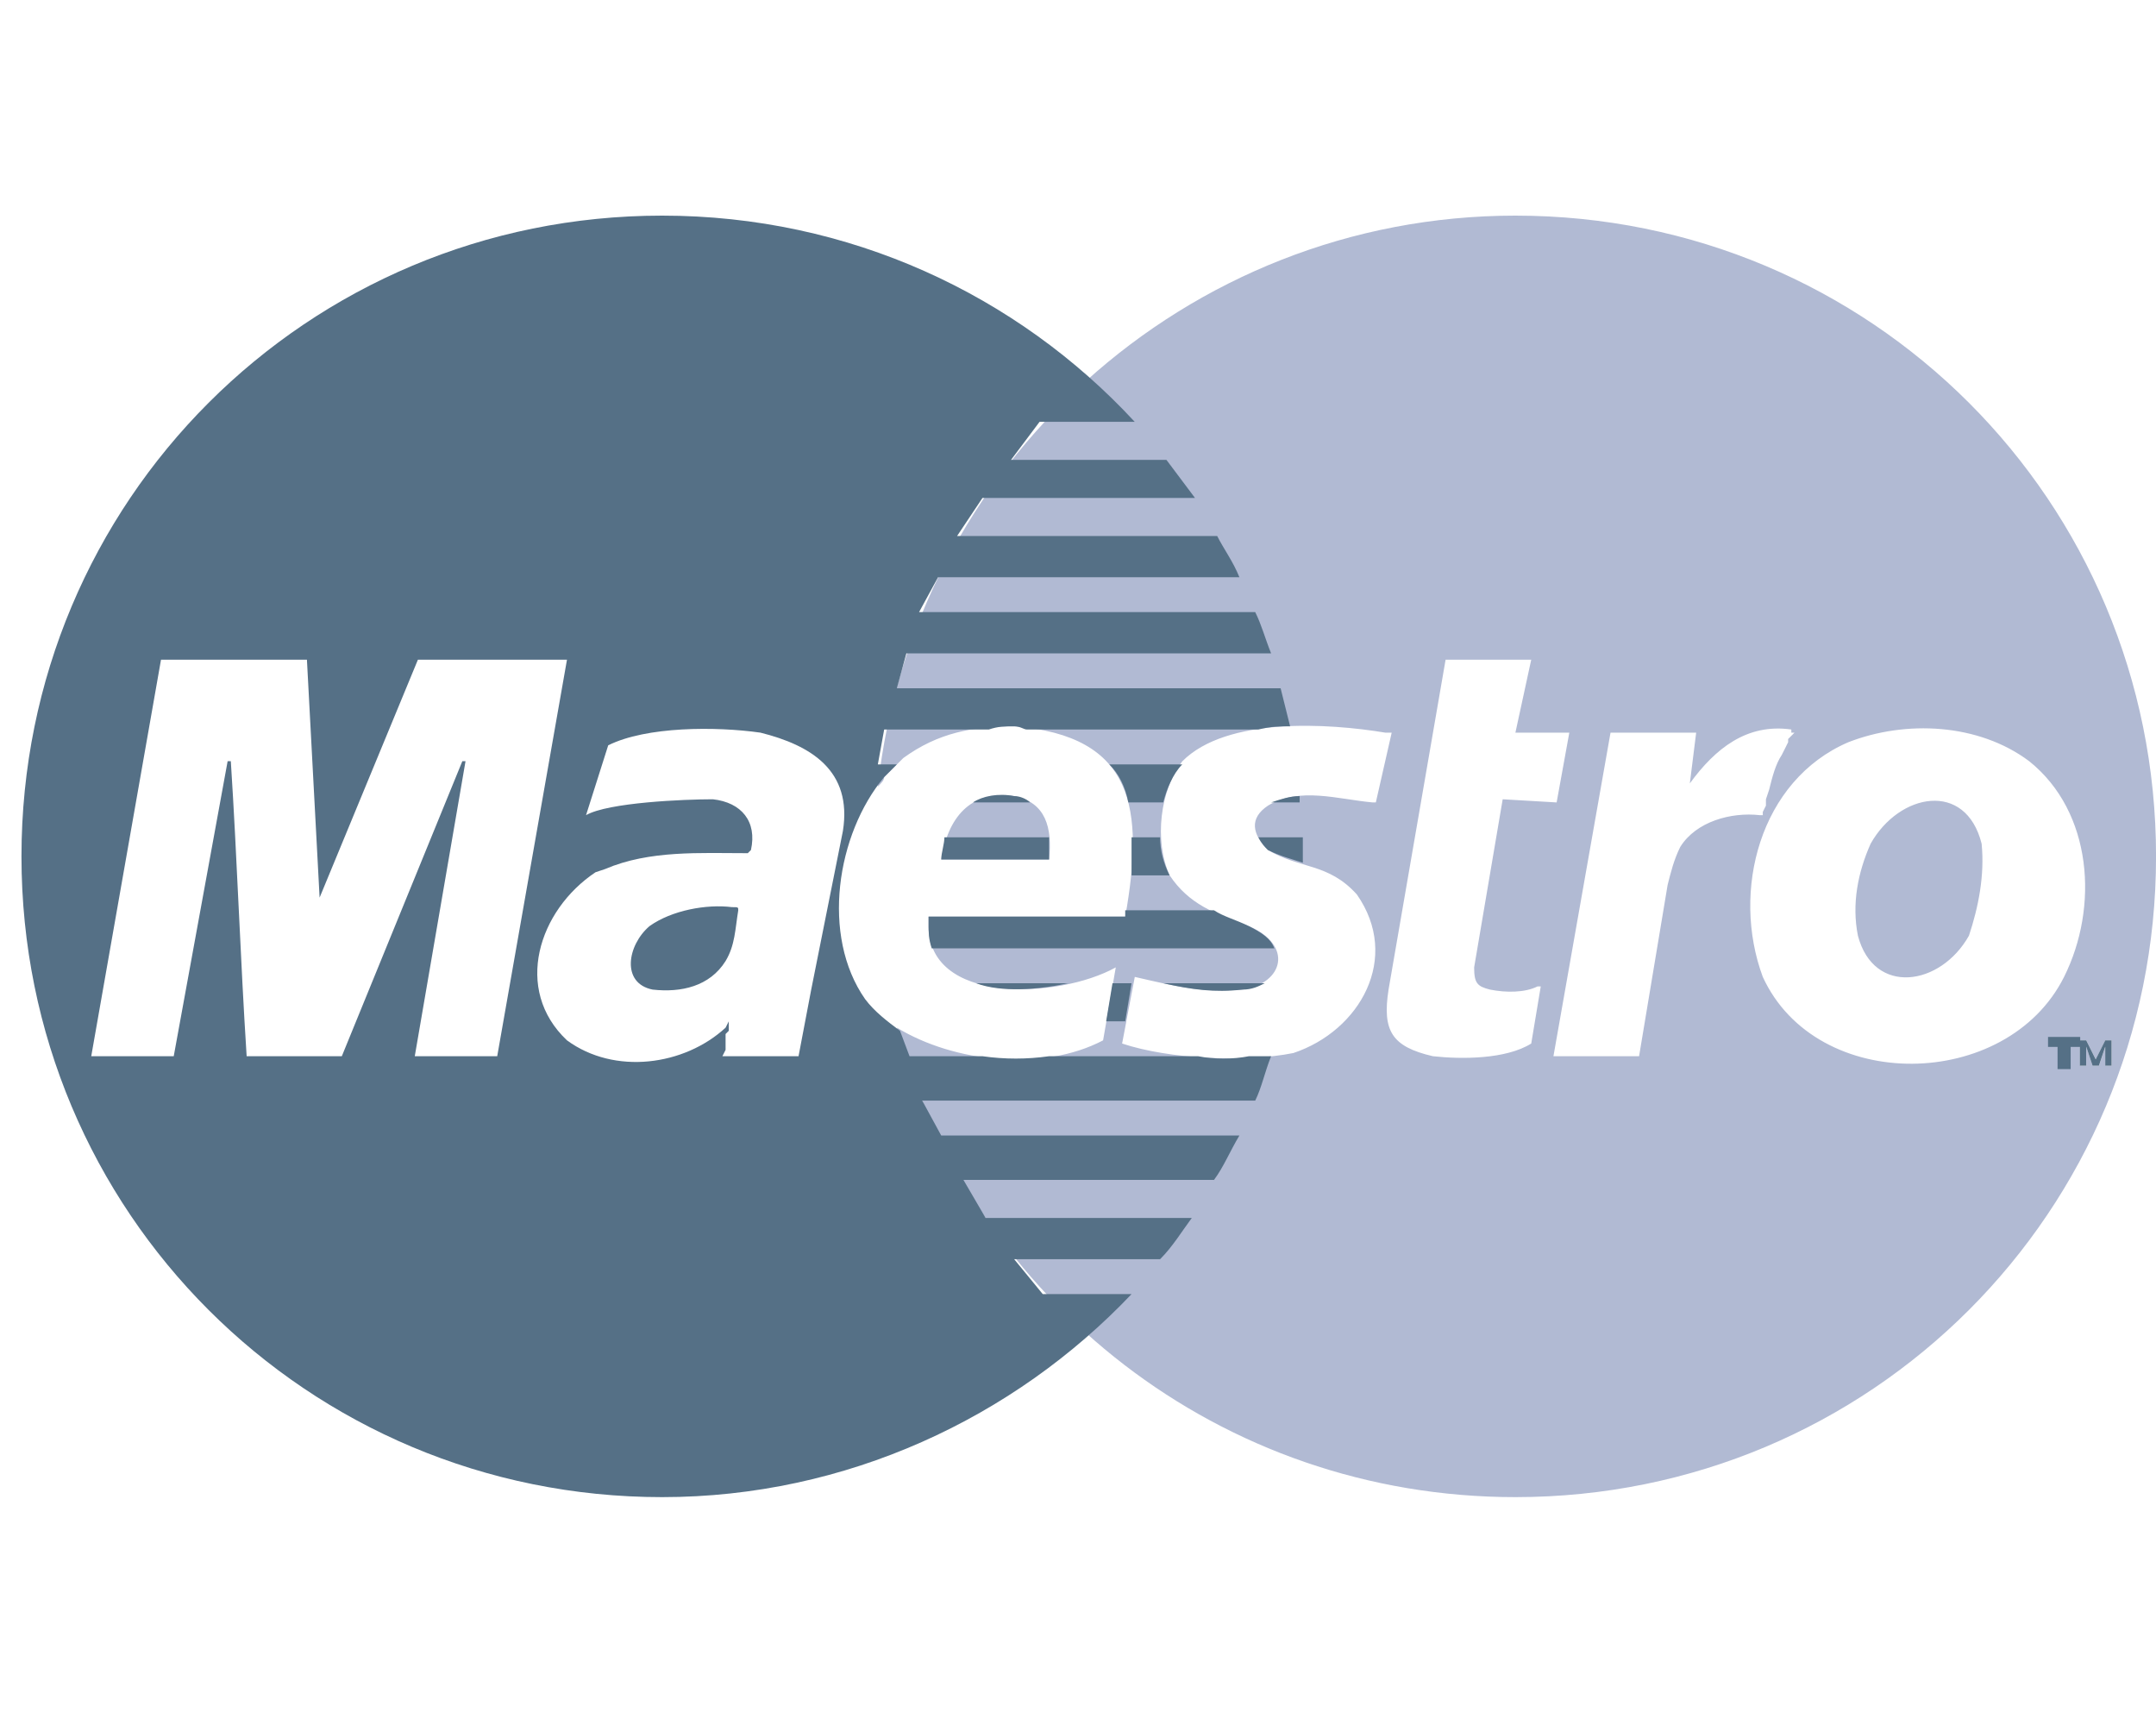 <svg width="50" height="40" viewBox="0 0 50 40" fill="none" xmlns="http://www.w3.org/2000/svg">
<g clip-path="url(#clip0_1417_9735)">
<path fill-rule="evenodd" clip-rule="evenodd" d="M21.83 19.931H24.331C24.405 19.196 24.258 18.607 23.522 18.46C22.492 18.313 21.978 18.975 21.83 19.931ZM31.907 18.607H31.834C31.025 18.534 30.142 18.24 29.406 18.681C28.965 18.975 29.039 19.343 29.406 19.711C30.142 20.152 30.804 20.005 31.466 20.74C32.496 22.212 31.54 23.903 29.995 24.418C28.892 24.639 27.126 24.565 26.023 24.198L26.317 22.653C27.273 22.873 27.862 23.021 28.818 22.947C29.774 22.8 29.995 21.917 28.965 21.476C28.156 21.182 27.568 20.961 27.126 20.299C26.759 19.49 26.906 18.313 27.421 17.651C28.45 16.621 30.804 16.769 32.128 16.989H32.202H32.275L31.907 18.607ZM35.144 5C43.382 5 50.001 11.62 50.001 19.858C50.001 28.096 43.382 34.716 35.144 34.716C28.303 34.716 22.566 30.155 20.801 23.83C22.125 24.639 24.184 24.859 25.582 24.124L25.876 22.432C24.552 23.168 21.463 23.315 21.536 21.402V21.255H26.096C26.538 18.755 26.317 17.063 23.522 16.842C22.566 16.842 21.757 16.989 20.948 17.578L20.801 17.725L20.654 17.872L20.506 18.019C20.506 18.093 20.433 18.166 20.359 18.24C21.169 10.811 27.494 5 35.144 5ZM36.026 24.492H38.012L38.674 20.52C38.748 20.226 38.821 19.931 38.968 19.637C39.336 19.049 40.145 18.828 40.807 18.902H40.881V18.828L40.954 18.681V18.534L41.028 18.313C41.101 18.019 41.175 17.725 41.322 17.504L41.396 17.357L41.469 17.21V17.136L41.543 17.063L41.616 16.989H41.543V16.916C40.513 16.769 39.778 17.357 39.189 18.166L39.336 16.989H37.35L36.026 24.492ZM47.059 17.651C48.53 18.828 48.677 21.035 47.868 22.653C46.544 25.301 42.131 25.374 40.881 22.653C40.145 20.667 40.807 18.093 42.867 17.21C44.191 16.695 45.882 16.769 47.059 17.651ZM43.087 21.697C43.455 23.094 45 22.873 45.662 21.697C45.882 21.035 46.029 20.299 45.956 19.564C45.588 18.093 44.044 18.387 43.382 19.564C43.087 20.226 42.94 20.961 43.087 21.697ZM33.525 15.297H35.511L35.144 16.989H36.394L36.1 18.607L34.849 18.534L34.187 22.432C34.187 22.8 34.261 22.873 34.555 22.947C34.923 23.021 35.364 23.021 35.658 22.873H35.732L35.511 24.198C34.923 24.565 33.893 24.565 33.231 24.492C32.275 24.271 32.054 23.903 32.202 22.947L33.525 15.297ZM47.574 24.124H48.163V24.198H47.942V24.712H47.795V24.198H47.574V24.124ZM48.236 24.124H48.383L48.604 24.565L48.825 24.124H48.972V24.712H48.825V24.271L48.677 24.712H48.53L48.383 24.271V24.712H48.236V24.124Z" fill="#B1BAD3"/>
<path fill-rule="evenodd" clip-rule="evenodd" d="M15.356 5C19.695 5 23.594 6.839 26.315 9.781H24.109L23.447 10.664H27.051C27.271 10.958 27.492 11.252 27.713 11.546H22.785L22.196 12.429H28.228C28.375 12.723 28.596 13.017 28.743 13.385H21.755L21.314 14.194H29.11C29.257 14.488 29.331 14.783 29.478 15.15H21.02L20.799 15.96H29.699C29.772 16.254 29.846 16.548 29.919 16.842C29.699 16.842 29.478 16.842 29.184 16.916H23.814C23.741 16.916 23.667 16.842 23.52 16.842C23.3 16.842 23.152 16.842 22.932 16.916H20.505L20.358 17.725H20.799L20.652 17.872L20.505 18.019C19.401 19.343 19.034 21.697 20.063 23.168C20.284 23.462 20.578 23.683 20.872 23.903L21.093 24.492H22.785C23.3 24.565 23.814 24.565 24.329 24.492H27.786C28.154 24.565 28.596 24.565 28.963 24.492H29.478C29.331 24.859 29.257 25.227 29.11 25.521H21.387L21.828 26.331H28.743C28.522 26.698 28.375 27.066 28.154 27.36H22.343L22.858 28.243H27.639C27.419 28.537 27.198 28.905 26.904 29.199H23.52L24.182 30.008H26.242C23.52 32.877 19.622 34.716 15.356 34.716C7.118 34.716 0.498 28.096 0.498 19.858C0.498 11.62 7.118 5 15.356 5ZM25.727 17.725H27.419C27.198 17.945 27.051 18.313 26.977 18.607H26.168C26.095 18.24 25.948 17.945 25.727 17.725ZM30.14 18.46C30.14 18.534 30.14 18.534 30.14 18.607H29.478C29.699 18.534 29.919 18.46 30.14 18.46ZM23.888 18.607H22.564C22.785 18.46 23.152 18.387 23.52 18.46C23.667 18.46 23.814 18.534 23.888 18.607ZM21.902 19.416H24.329C24.329 19.564 24.329 19.784 24.329 19.931H21.828C21.828 19.784 21.902 19.564 21.902 19.416ZM26.242 19.416H26.904C26.904 19.711 26.977 20.005 27.124 20.299H26.242C26.242 20.005 26.242 19.711 26.242 19.416ZM29.184 19.416H30.214C30.214 19.564 30.214 19.711 30.214 19.858C30.214 19.931 30.214 20.005 30.214 20.005C29.993 19.931 29.699 19.858 29.405 19.711C29.331 19.637 29.257 19.564 29.184 19.416ZM26.095 21.108H28.154C28.375 21.255 28.669 21.329 28.963 21.476C29.257 21.623 29.478 21.77 29.552 21.991H21.608C21.534 21.77 21.534 21.623 21.534 21.402V21.255H26.095C26.095 21.255 26.095 21.182 26.095 21.108ZM22.638 22.8H24.771C24.109 22.947 23.226 23.021 22.638 22.8ZM25.8 22.8H26.242L26.095 23.683H25.653L25.8 22.8ZM26.977 22.8H29.331C29.184 22.873 29.037 22.947 28.816 22.947C28.154 23.021 27.639 22.947 26.977 22.8ZM18.813 22.947L18.519 24.492H16.753L16.827 24.345V24.198V24.124V23.977L16.901 23.903V23.756V23.683L16.827 23.83C15.871 24.712 14.252 24.933 13.149 24.124C11.899 22.947 12.487 21.108 13.811 20.226L14.032 20.152C15.062 19.711 16.238 19.784 17.342 19.784L17.415 19.711C17.562 19.049 17.195 18.607 16.533 18.534C15.871 18.534 14.105 18.607 13.591 18.902L14.105 17.283C14.988 16.842 16.606 16.842 17.636 16.989C18.813 17.283 19.769 17.872 19.548 19.269L18.813 22.947ZM17.121 21.108C17.121 21.035 17.121 21.035 16.974 21.035C16.386 20.961 15.576 21.108 15.062 21.476C14.547 21.917 14.4 22.8 15.135 22.947C15.797 23.021 16.459 22.873 16.827 22.285C17.048 21.917 17.048 21.549 17.121 21.108ZM4.029 24.492H2.116L3.734 15.297H7.118L7.412 20.814L9.692 15.297H13.149L11.531 24.492H9.619L10.796 17.651H10.722L7.927 24.492H5.72C5.573 22.212 5.5 19.931 5.353 17.651H5.279L4.029 24.492Z" fill="#557086"/>
<path fill-rule="evenodd" clip-rule="evenodd" d="M47.496 24.045H48.242V24.276H48.021V24.791H47.717V24.276H47.496V24.045Z" fill="#557086"/>
<path fill-rule="evenodd" clip-rule="evenodd" d="M48.234 24.124H48.382L48.602 24.565L48.823 24.124H48.97V24.712H48.823V24.271L48.676 24.712H48.529L48.382 24.271V24.712H48.234V24.124Z" fill="#557086"/>
</g>
<defs>
<clipPath id="clip0_1417_9735">
<rect width="50" height="40" fill="white"/>
</clipPath>
</defs>
</svg>
